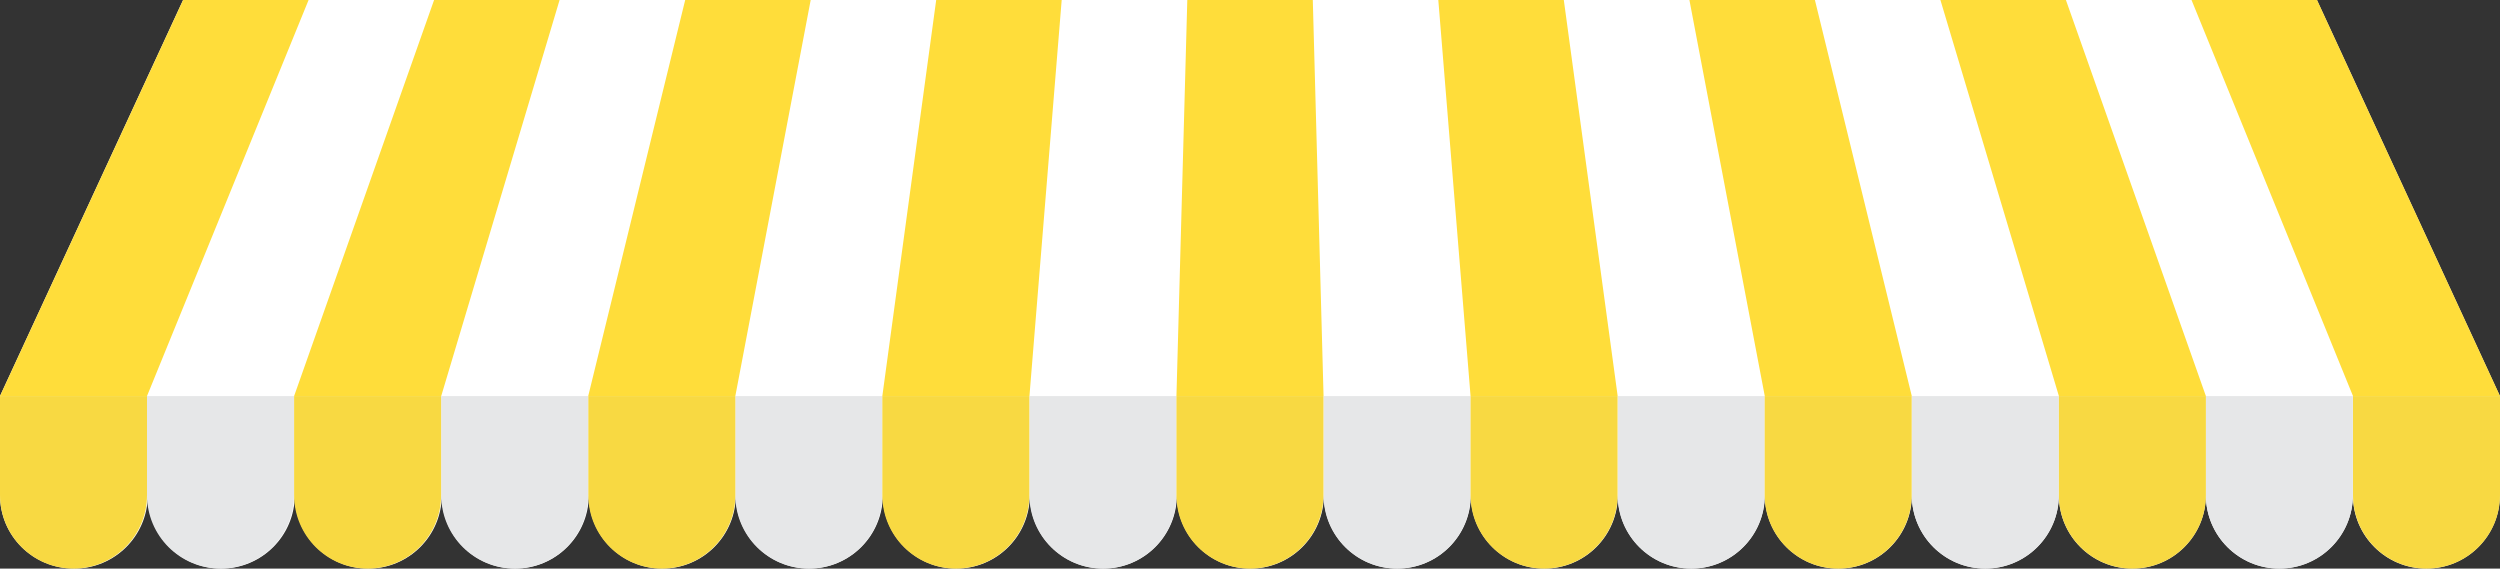 <?xml version="1.0" encoding="UTF-8" standalone="no"?><svg xmlns="http://www.w3.org/2000/svg" xmlns:xlink="http://www.w3.org/1999/xlink" fill="#000000" height="550" preserveAspectRatio="xMidYMid meet" version="1" viewBox="0.0 0.0 2418.3 550.0" width="2418.3" zoomAndPan="magnify"><rect x="0.0" y="0.0" width="2418.3" height="550.0" fill="#333333" stroke="none"/><g id="change1_1"><path d="M1998.4,0h121.4h121.4l177,383.1h0v95.8c0,39.3-31.8,71.1-71.1,71.1c-39.3,0-71.1-31.8-71.1-71.1 c0,39.3-31.9,71.1-71.1,71.1c-39.2,0-71-31.7-71.1-70.9c-0.1,39.2-31.9,70.9-71.1,70.9c-39.2,0-71-31.7-71.1-70.9 c-0.1,39.2-31.9,70.9-71.1,70.9c-39.3,0-71.1-31.8-71.1-71.1c0,39.3-31.8,71.1-71.1,71.1c-39.2,0-71-31.7-71.1-70.9 c-0.1,39.2-31.9,70.9-71.1,70.9c-39.2,0-71-31.7-71.1-70.9c-0.1,39.2-31.9,70.9-71.1,70.9c-39.3,0-71.1-31.8-71.1-71.1 c0,39.3-31.8,71.1-71.1,71.1c-39.2,0-71-31.7-71.1-70.9c-0.1,39.2-31.9,70.9-71.1,70.9c-39.3,0-71.1-31.8-71.1-71.1 c0,39.3-31.8,71.1-71.1,71.1c-39.2,0-71-31.7-71.1-70.9c-0.1,39.2-31.9,70.9-71.1,70.9c-39.2,0-71-31.7-71.1-70.9 c-0.1,39.2-31.9,70.9-71.1,70.9c-39.3,0-71.1-31.8-71.1-71.1c0,39.3-31.8,71.1-71.1,71.1c-39.2,0-71-31.7-71.1-70.9 c-0.1,39.2-31.9,70.9-71.1,70.9c-39.2,0-71-31.7-71.1-70.9c-0.1,39.2-31.9,70.9-71.1,70.9c-39.3,0-71.1-31.8-71.1-71.1 c0,39.3-31.8,71.1-71.1,71.1c-39.2,0-71-31.7-71.1-70.9c-0.1,39.2-31.9,70.9-71.1,70.9C31.8,550,0,518.2,0,478.9v-95.8L177.1,0 h121.4h121.4h121.4h121.4h121.4h121.4H1027h121.4h0h121.4h121.4h0h121.4h121.4h121.4h0H1877H1998.4L1998.4,0z" fill="#ffffff"/></g><g id="change2_1"><path d="M569,383.1L662.8,0h121.4l-72.9,383.1H569z M995.8,383.1L1027,0H905.6l-52.1,383.1H995.8z M426.8,383.1 L541.3,0H419.9L284.5,383.1H426.8z M142.2,383.1L298.5,0H177.1L0,383.1H142.2z M2241.3,0h-121.4l156.2,383.1h142.2L2241.3,0z M1280.3,383.1L1269.9,0h-121.4L1138,383.1H1280.3z M1849.3,383.1L1755.6,0h-121.4l72.9,383.1H1849.3z M2133.8,383.1L1998.4,0H1877 l114.6,383.1H2133.8z M1564.8,383.1L1512.7,0h-121.4l31.2,383.1H1564.8z" fill="#ffdd3a"/></g><g id="change3_1"><path d="M1138,383.1v95.8c0,39.3-31.8,71.1-71.1,71.1l0,0c-39.3,0-71.1-31.8-71.1-71.1v-95.8H1138z M711.3,383.1 v95.8c0,39.3,31.8,71.1,71.1,71.1l0,0c39.3,0,71.1-31.8,71.1-71.1v-95.8H711.3z M426.8,383.1v95.8c0,39.3,31.8,71.1,71.1,71.1l0,0 c39.3,0,71.1-31.8,71.1-71.1v-95.8H426.8z M142.2,383.1v95.8c0,39.3,31.8,71.1,71.1,71.1l0,0c39.3,0,71.1-31.8,71.1-71.1v-95.8 H142.2z M1849.3,383.1v95.8c0,39.3,31.8,71.1,71.1,71.1l0,0c39.3,0,71.1-31.8,71.1-71.1v-95.8H1849.3z M2133.8,383.1v95.8 c0,39.3,31.8,71.1,71.1,71.1l0,0c39.3,0,71.1-31.8,71.1-71.1v-95.8H2133.8z M1564.8,383.1v95.8c0,39.3,31.8,71.1,71.1,71.1l0,0 c39.3,0,71.1-31.8,71.1-71.1v-95.8H1564.8z M1280.3,383.1v95.8c0,39.3,31.8,71.1,71.1,71.1l0,0c39.3,0,71.1-31.8,71.1-71.1v-95.8 H1280.3z" fill="#e6e7e8"/></g><g id="change4_1"><path d="M711.3,383.1v95.8c0,39.3-31.8,71.1-71.1,71.1l0,0c-39.3,0-71.1-31.8-71.1-71.1v-95.8H711.3z M853.5,383.1 v95.8c0,39.3,31.8,71.1,71.1,71.1l0,0c39.3,0,71.1-31.8,71.1-71.1v-95.8H853.5z M284.5,383.1v95.8c0,39.3,31.8,71.1,71.1,71.1l0,0 c39.3,0,71.1-31.8,71.1-71.1v-95.8H284.5z M0,383.1v95.8C0,518.2,31.8,550,71.1,550l0,0c39.3,0,71.1-31.8,71.1-71.1v-95.8H0z M2418.3,383.1h-142.2v95.8c0,39.3,31.8,71.1,71.1,71.1l0,0c39.3,0,71.1-31.8,71.1-71.1L2418.3,383.1L2418.3,383.1z M1138,383.1 v95.8c0,39.3,31.8,71.1,71.1,71.1l0,0c39.3,0,71.1-31.8,71.1-71.1v-95.8H1138z M1707,383.1v95.8c0,39.3,31.8,71.1,71.1,71.1l0,0 c39.3,0,71.1-31.8,71.1-71.1v-95.8H1707z M1991.6,383.1v95.8c0,39.3,31.8,71.1,71.1,71.1l0,0c39.3,0,71.1-31.8,71.1-71.1v-95.8 H1991.6z M1422.5,383.1v95.8c0,39.3,31.8,71.1,71.1,71.1l0,0c39.3,0,71.1-31.8,71.1-71.1v-95.8H1422.5z" fill="#f8d942"/></g></svg>